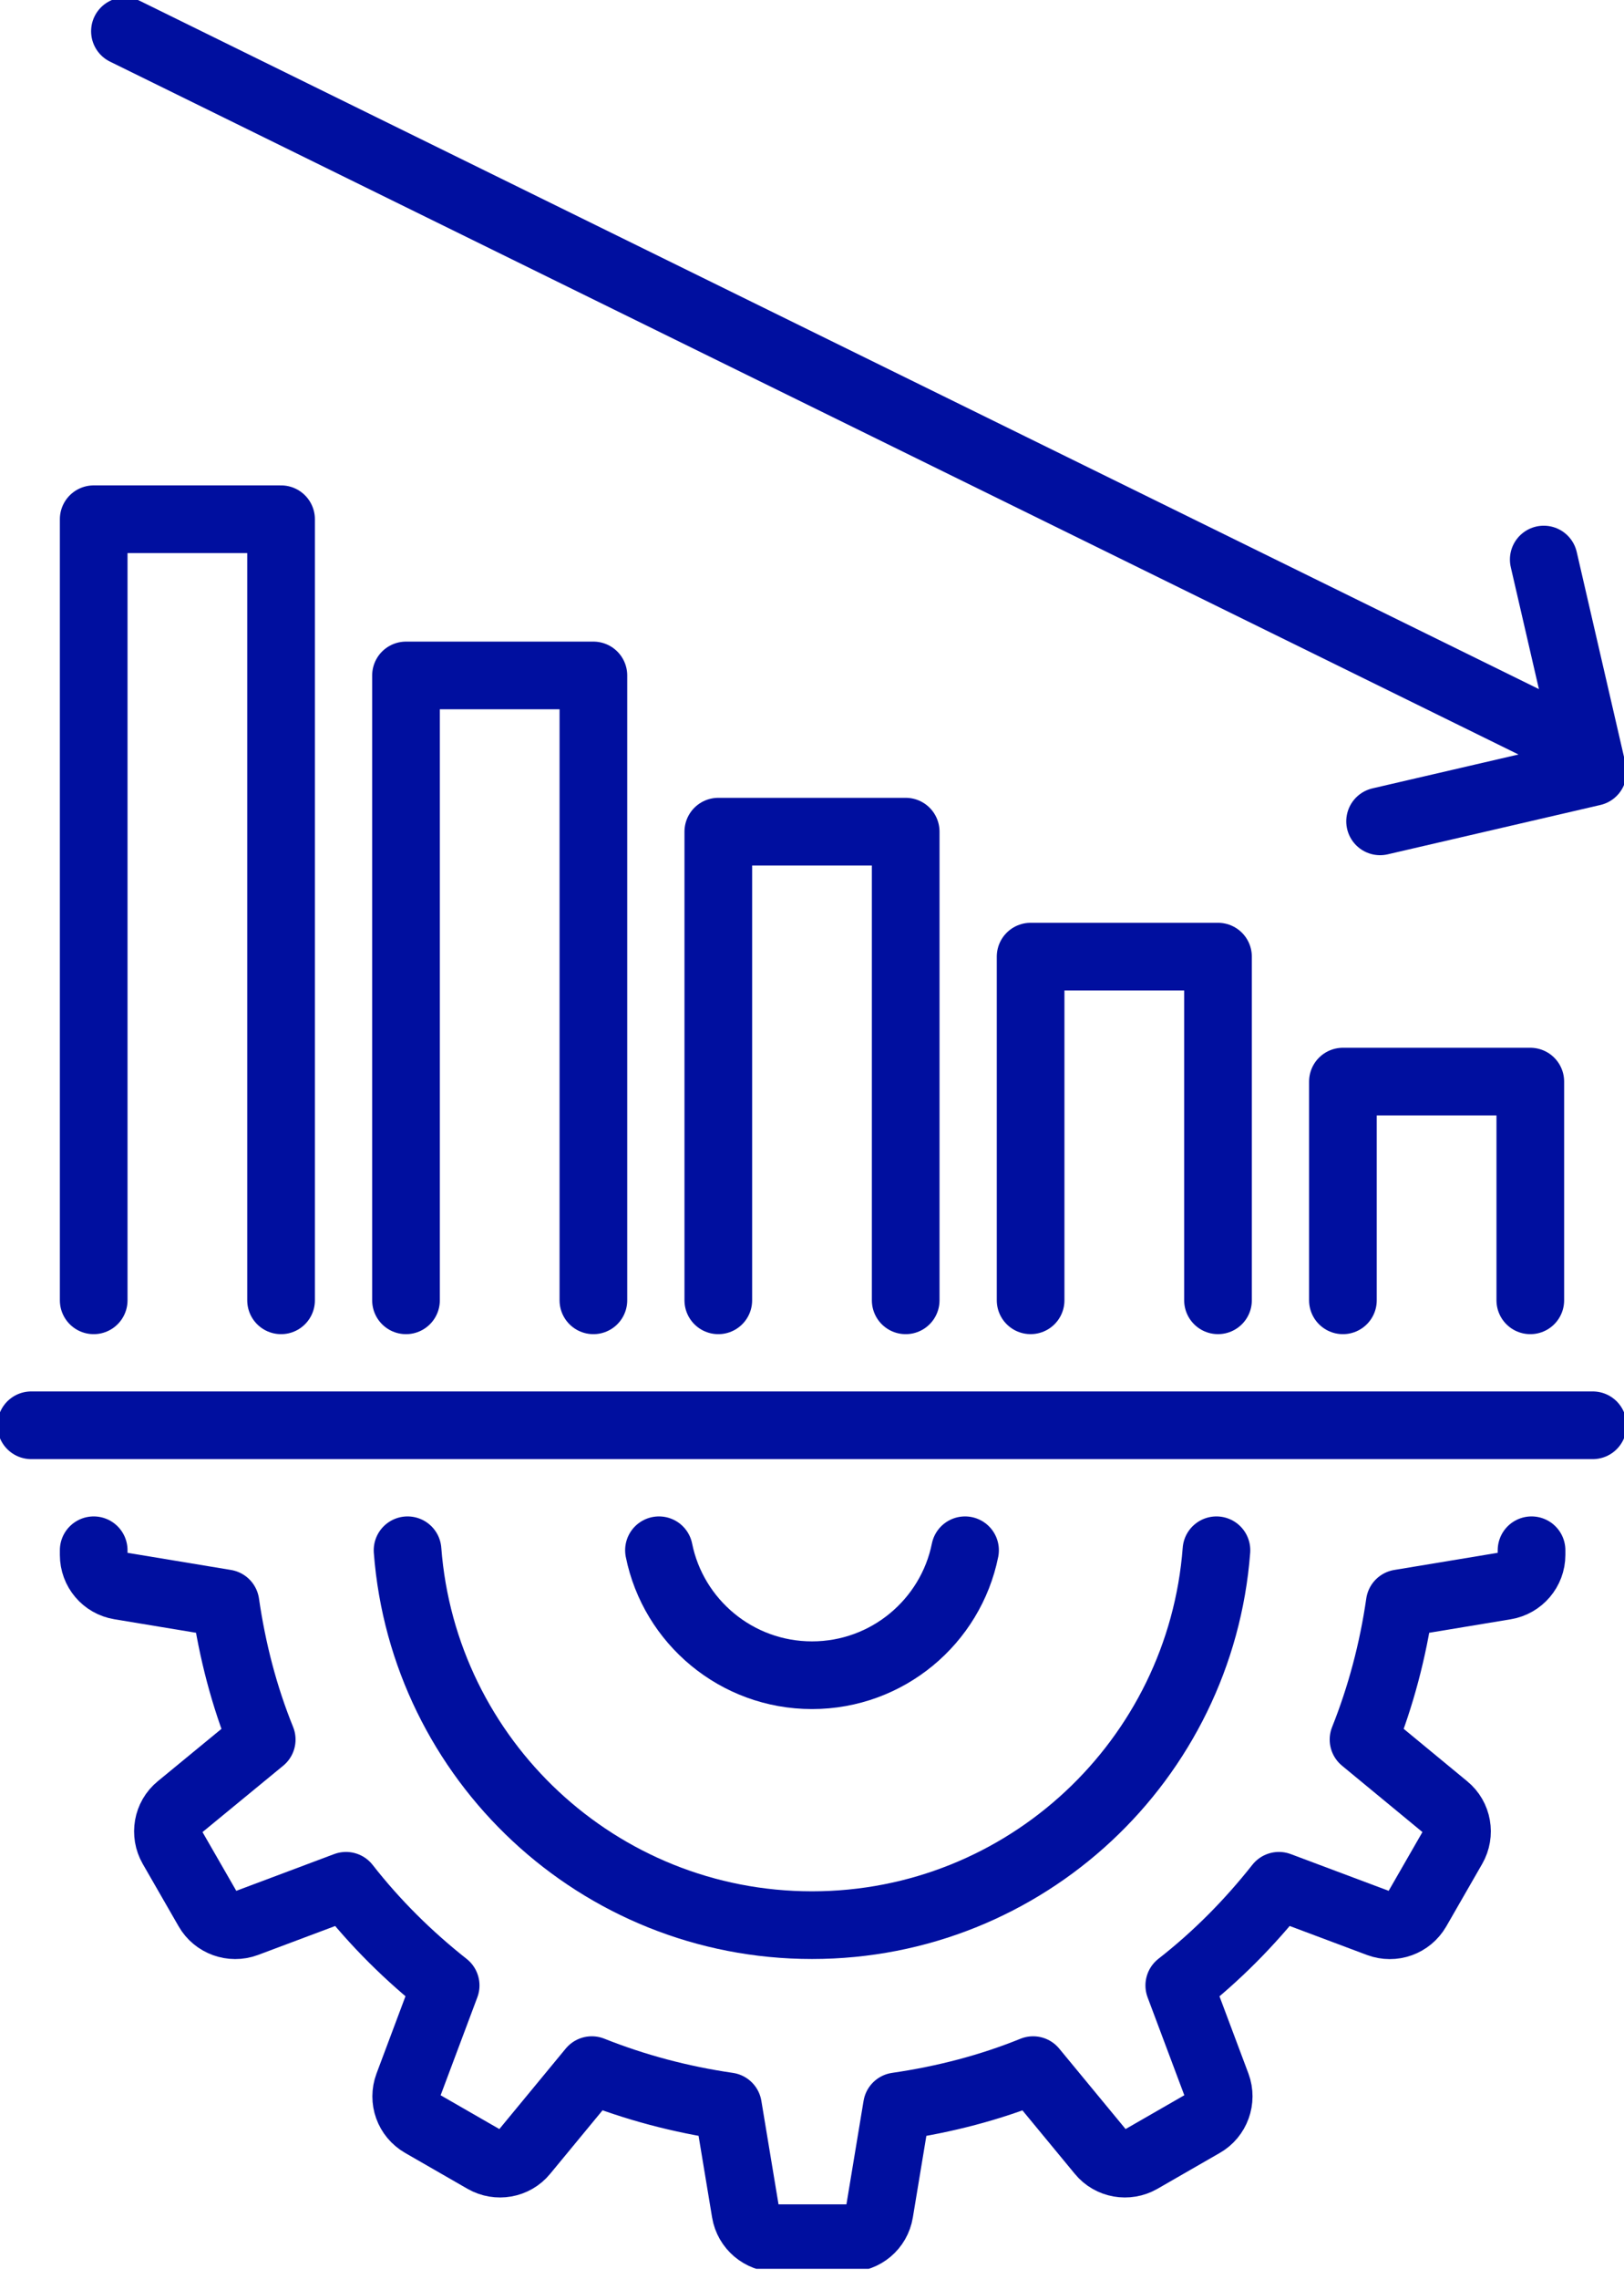 <svg width="72" height="101" viewBox="0 0 72 101" fill="none" xmlns="http://www.w3.org/2000/svg">
<g clip-path="url(#clip0_14_212)">
<path d="M68.442 24.798L70.615 34.214L61.186 36.401" stroke="#000F9F" stroke-width="3" stroke-linecap="round" stroke-linejoin="round"/>
<path d="M69.231 32.705L5.539 1.385" stroke="#000F9F" stroke-width="3" stroke-linecap="round" stroke-linejoin="round"/>
<path d="M31.846 57.628V36.858H40.154V57.628" stroke="#000F9F" stroke-width="3" stroke-linecap="round" stroke-linejoin="round"/>
<path d="M18 57.628V29.935H26.308V57.628" stroke="#000F9F" stroke-width="3" stroke-linecap="round" stroke-linejoin="round"/>
<path d="M54 57.627V42.397H45.692V57.627" stroke="#000F9F" stroke-width="3" stroke-linecap="round" stroke-linejoin="round"/>
<path d="M67.846 57.628V47.935H59.538V57.628" stroke="#000F9F" stroke-width="3" stroke-linecap="round" stroke-linejoin="round"/>
<path d="M12.461 57.628V23.012H4.154V57.628" stroke="#000F9F" stroke-width="3" stroke-linecap="round" stroke-linejoin="round"/>
<path d="M1.385 63.166H70.615" stroke="#000F9F" stroke-width="3" stroke-linecap="round" stroke-linejoin="round"/>
<path d="M29.215 68.705C29.852 71.862 32.649 74.243 36 74.243C39.351 74.243 42.148 71.862 42.785 68.705" stroke="#000F9F" stroke-width="3" stroke-linecap="round" stroke-linejoin="round"/>
<path d="M18.069 68.705C18.775 77.995 26.529 85.32 36 85.32C45.471 85.32 53.224 77.995 53.931 68.705" stroke="#000F9F" stroke-width="3" stroke-linecap="round" stroke-linejoin="round"/>
<path d="M4.154 68.705V68.912C4.154 69.591 4.638 70.172 5.317 70.283L9.997 71.058C10.302 73.163 10.828 75.185 11.603 77.095L7.948 80.1C7.421 80.529 7.297 81.277 7.629 81.858L9.222 84.628C9.554 85.209 10.274 85.472 10.911 85.237L15.341 83.575C16.629 85.223 18.111 86.691 19.758 87.992L18.097 92.423C17.861 93.06 18.111 93.766 18.706 94.112L21.475 95.705C22.057 96.037 22.805 95.912 23.234 95.386L26.238 91.745C28.149 92.506 30.171 93.046 32.275 93.351L33.051 98.031C33.161 98.695 33.743 99.194 34.422 99.194H37.62C38.298 99.194 38.88 98.709 38.991 98.031L39.766 93.351C41.871 93.046 43.892 92.52 45.803 91.745L48.808 95.386C49.237 95.912 49.985 96.037 50.566 95.705L53.335 94.112C53.917 93.78 54.18 93.06 53.945 92.423L52.283 87.992C53.931 86.705 55.398 85.223 56.7 83.575L61.131 85.237C61.768 85.472 62.474 85.223 62.82 84.628L64.412 81.858C64.745 81.277 64.62 80.529 64.094 80.1L60.452 77.095C61.214 75.185 61.754 73.163 62.058 71.058L66.738 70.283C67.403 70.172 67.901 69.591 67.901 68.912V68.705" stroke="#000F9F" stroke-width="3" stroke-linecap="round" stroke-linejoin="round"/>
</g>
<defs>
<clipPath id="clip0_14_212">
<rect width="72" height="100.551" fill="white"/>
</clipPath>
</defs>
</svg>
